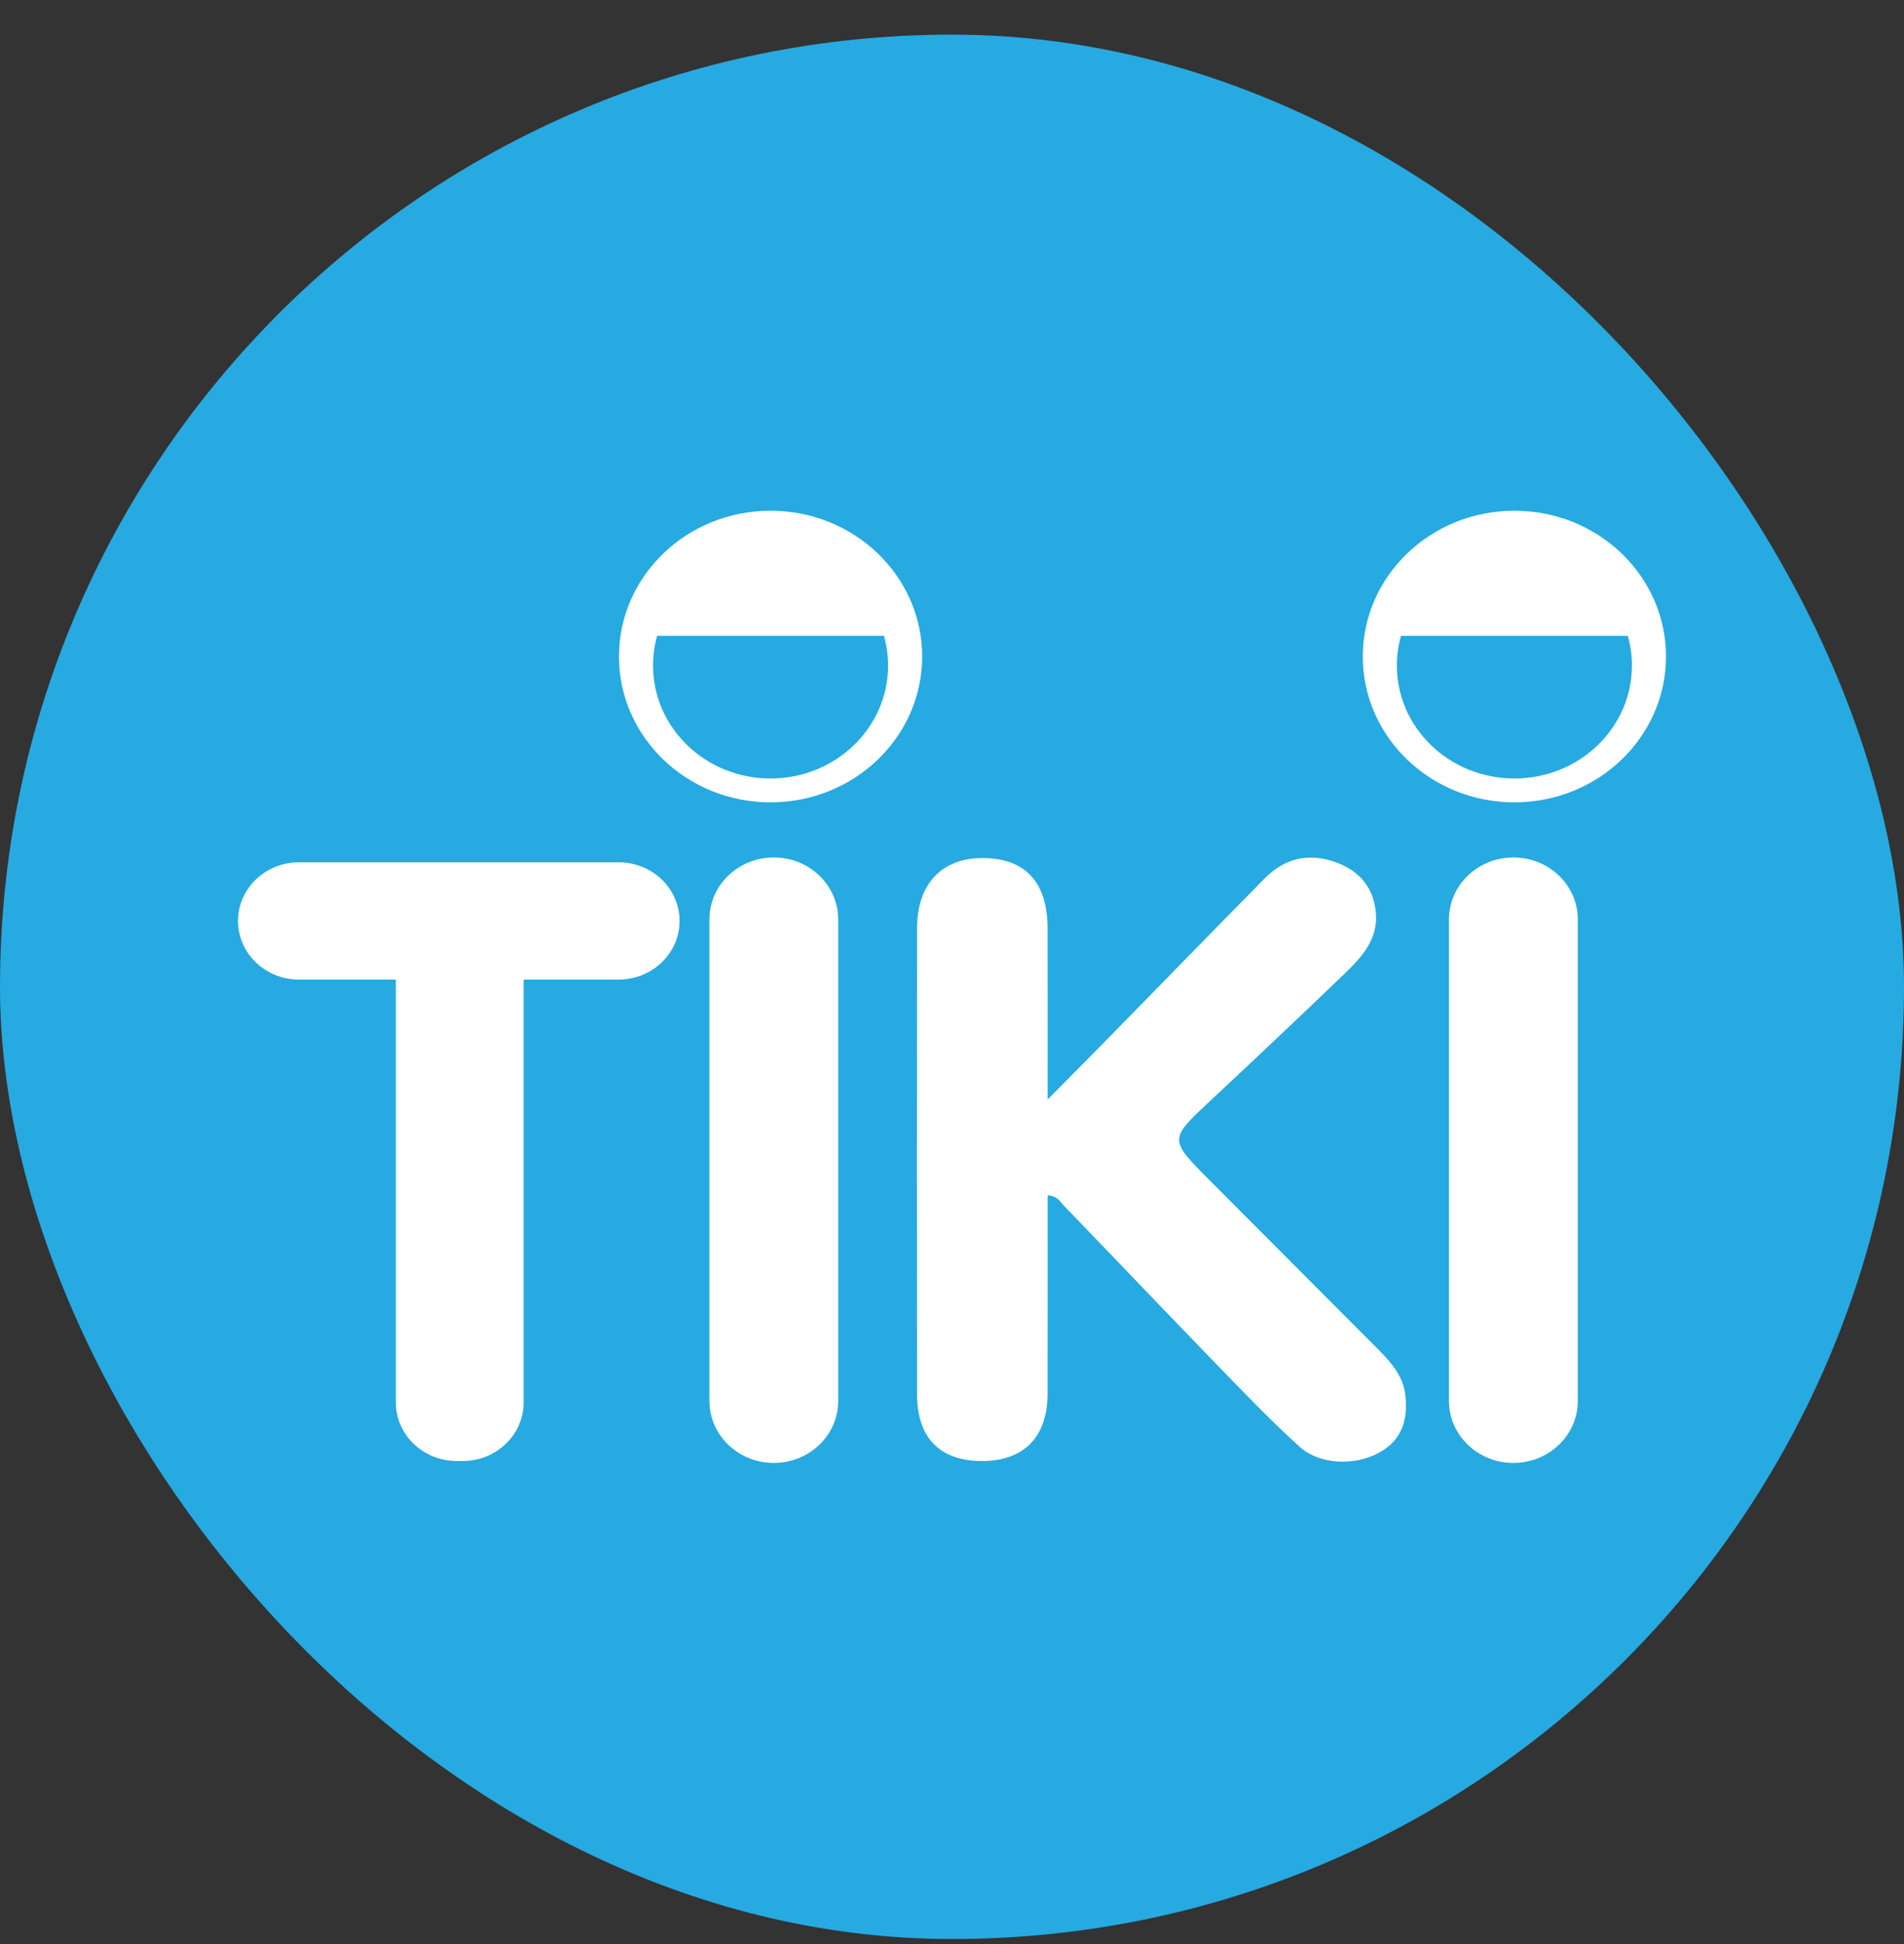 <svg width="48" height="49" viewBox="0 0 48 49" fill="none" xmlns="http://www.w3.org/2000/svg">
<rect x="0" y="0" width="48" height="49" fill="#333333" stroke="none"/>
<rect y="0.873" width="48" height="48" rx="24" fill="#26AAE1"/>
<path d="M19.508 36.873C18.612 36.873 17.885 36.175 17.885 35.313V23.173C17.885 22.311 18.611 21.612 19.508 21.612C20.404 21.612 21.131 22.311 21.131 23.173V35.313C21.131 36.175 20.404 36.873 19.508 36.873Z" fill="white"/>
<path d="M38.153 36.873C37.256 36.873 36.529 36.175 36.529 35.313V23.173C36.529 22.311 37.256 21.612 38.153 21.612C39.049 21.612 39.776 22.311 39.776 23.173V35.313C39.776 36.175 39.049 36.873 38.153 36.873Z" fill="white"/>
<path d="M15.595 21.734H7.537C6.688 21.734 6 22.396 6 23.212C6 24.028 6.688 24.69 7.537 24.69H9.979V35.348C9.979 36.164 10.667 36.825 11.516 36.825H11.664C12.513 36.825 13.201 36.163 13.201 35.348V24.69H15.595C16.444 24.69 17.132 24.028 17.132 23.212C17.132 22.396 16.444 21.734 15.595 21.734Z" fill="white"/>
<path d="M26.411 30.127C26.411 31.819 26.413 33.473 26.41 35.127C26.407 36.226 25.808 36.831 24.74 36.825C23.694 36.818 23.122 36.244 23.12 35.153C23.114 31.229 23.114 27.305 23.12 23.382C23.122 22.285 23.742 21.632 24.753 21.627C25.837 21.62 26.408 22.228 26.41 23.398C26.413 24.774 26.411 26.15 26.411 27.713C26.976 27.141 27.435 26.681 27.89 26.217C29.222 24.858 30.547 23.495 31.883 22.14C32.387 21.63 32.998 21.482 33.692 21.739C34.309 21.968 34.644 22.411 34.688 23.04C34.732 23.672 34.338 24.117 33.915 24.524C32.792 25.604 31.659 26.674 30.519 27.738C29.469 28.719 29.463 28.713 30.496 29.75C31.915 31.174 33.335 32.598 34.755 34.022C35.078 34.347 35.374 34.69 35.428 35.158C35.498 35.77 35.358 36.3 34.75 36.624C34.144 36.948 33.267 36.921 32.765 36.467C32.043 35.814 31.37 35.11 30.693 34.413C29.399 33.079 28.119 31.733 26.828 30.397C26.729 30.295 26.661 30.144 26.411 30.127Z" fill="white"/>
<path d="M19.426 19.622C17.789 19.622 16.463 18.347 16.463 16.774C16.463 16.515 16.499 16.264 16.567 16.026H22.285C22.352 16.264 22.389 16.515 22.389 16.774C22.389 18.347 21.062 19.622 19.426 19.622ZM19.426 12.873C17.315 12.873 15.604 14.518 15.604 16.548C15.604 18.577 17.315 20.223 19.426 20.223C21.537 20.223 23.248 18.577 23.248 16.548C23.248 14.518 21.537 12.873 19.426 12.873Z" fill="white"/>
<path d="M38.178 19.622C36.542 19.622 35.215 18.347 35.215 16.774C35.215 16.515 35.252 16.264 35.319 16.026H41.037C41.104 16.264 41.141 16.515 41.141 16.774C41.141 18.347 39.815 19.622 38.178 19.622ZM38.178 12.873C36.067 12.873 34.356 14.518 34.356 16.548C34.356 18.577 36.067 20.223 38.178 20.223C40.289 20.223 42 18.577 42 16.548C42 14.518 40.289 12.873 38.178 12.873Z" fill="white"/>
</svg>
